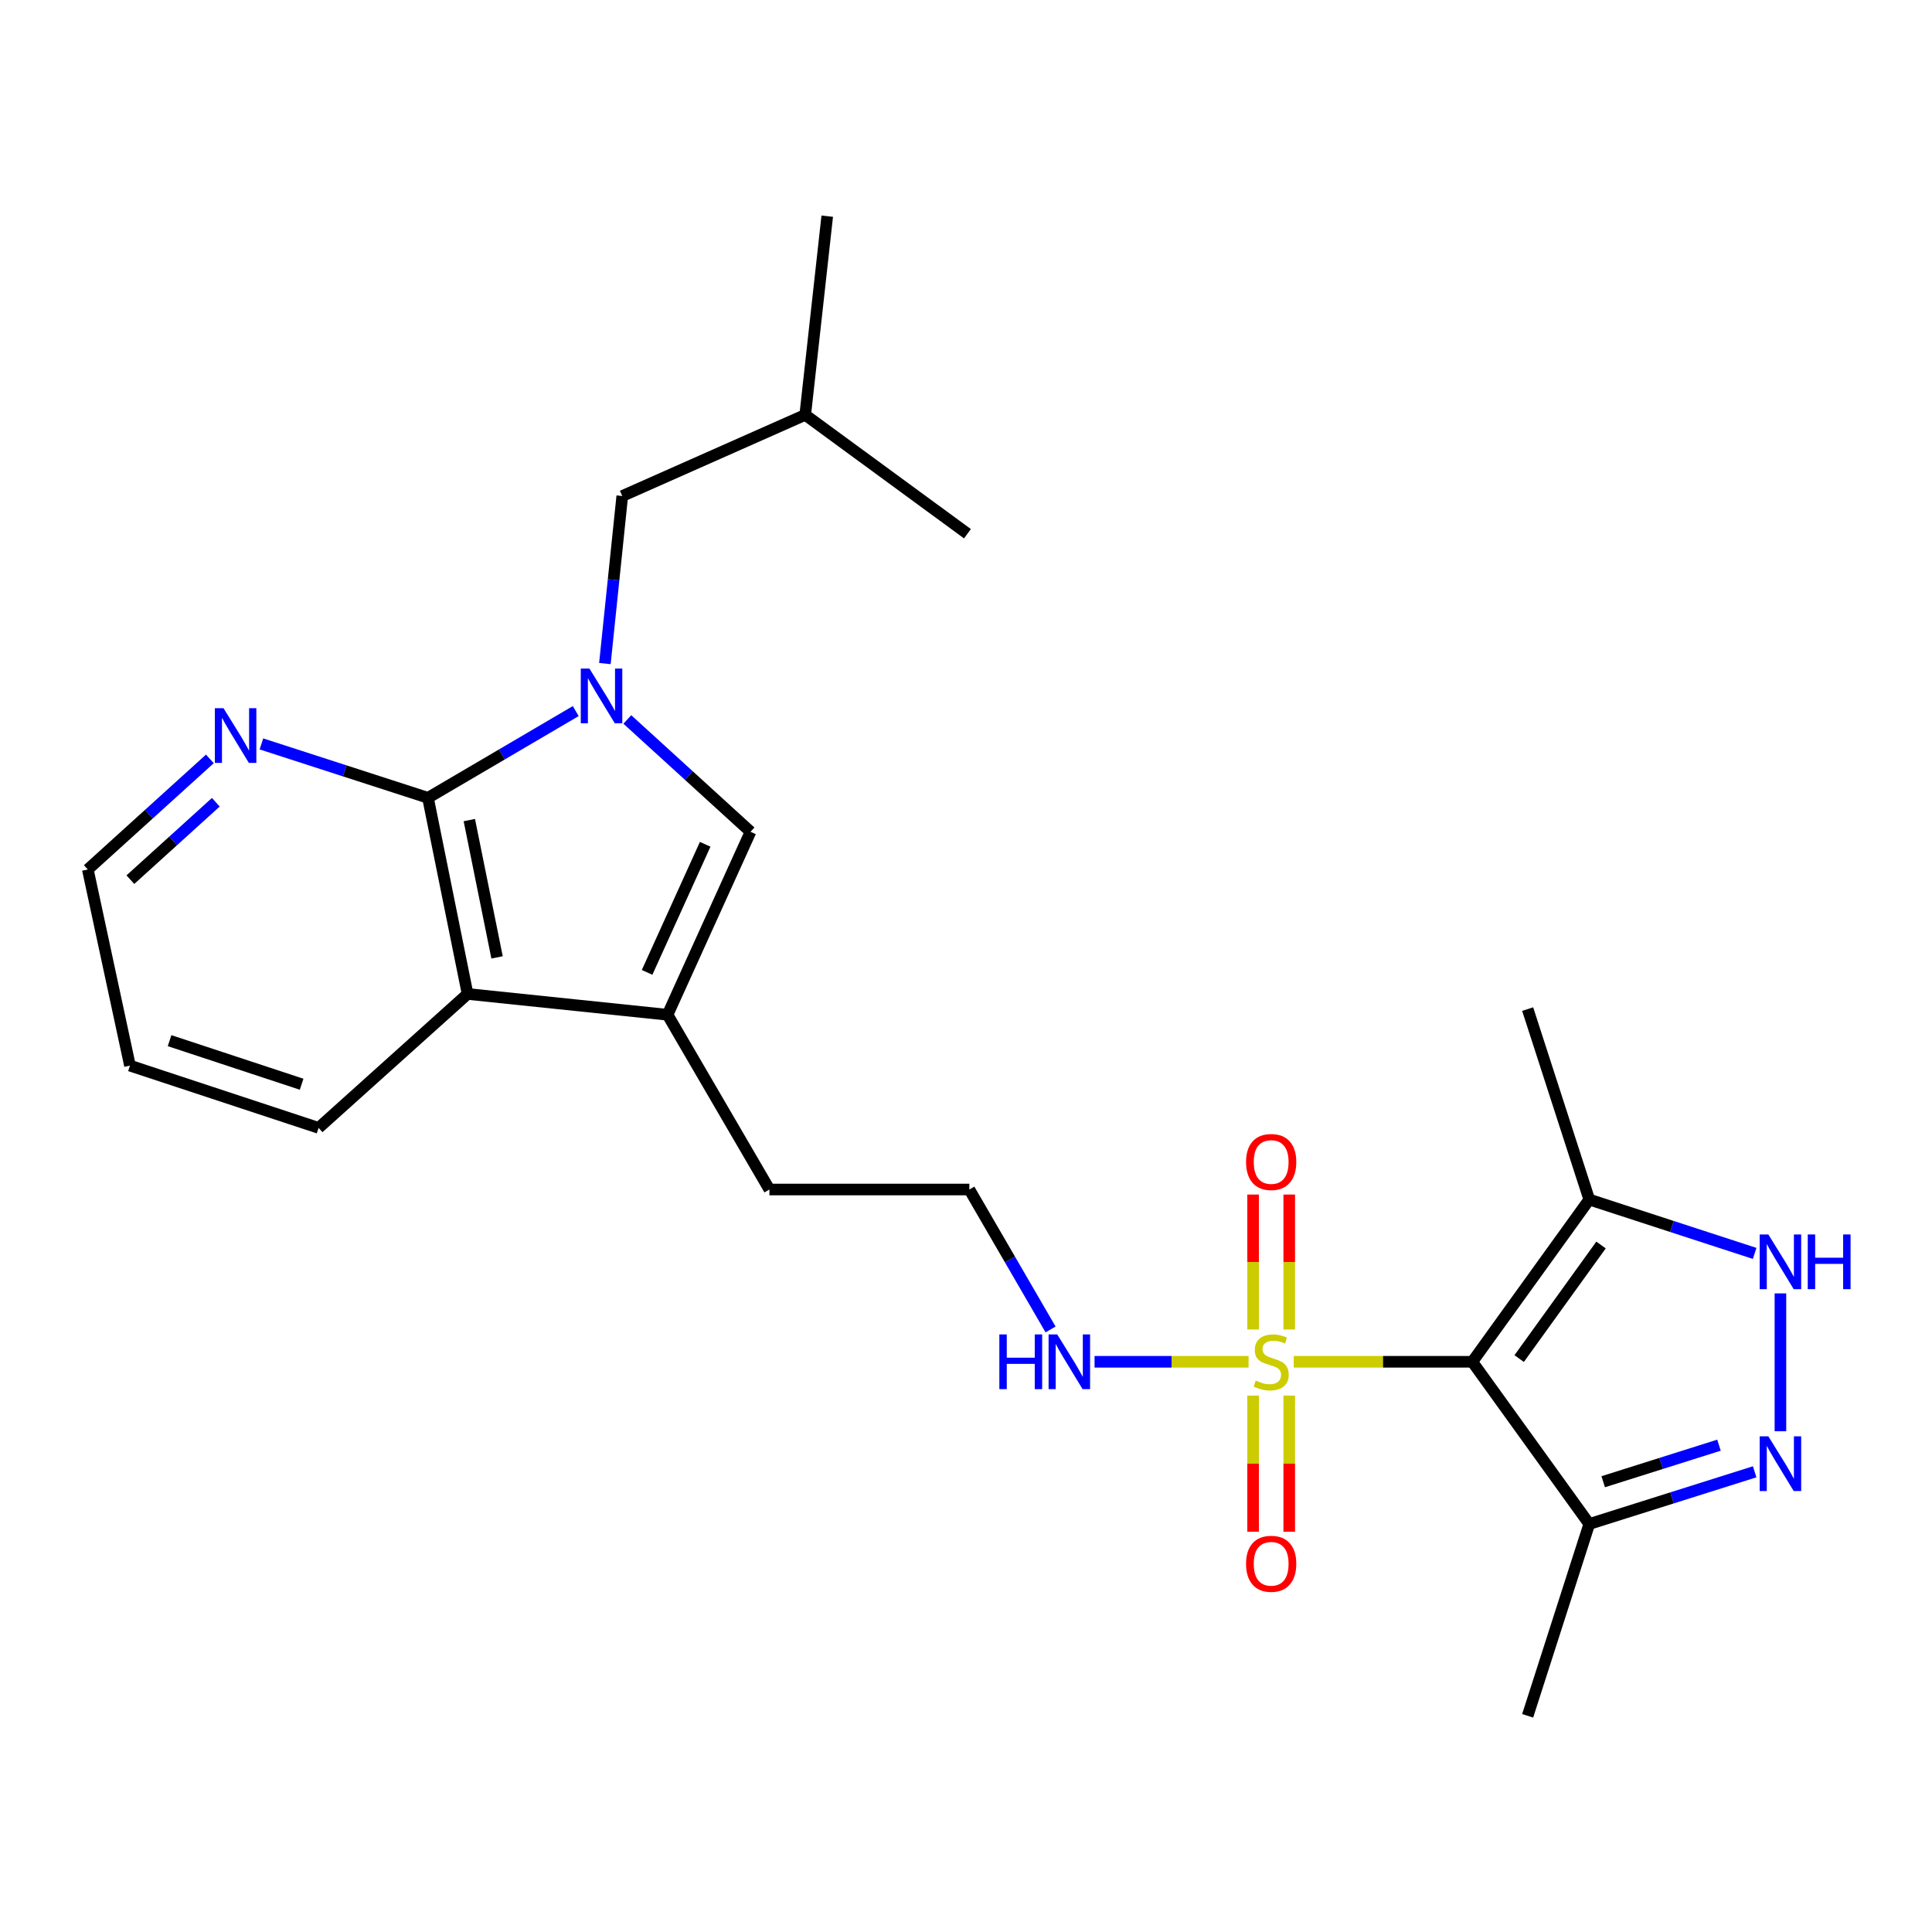 <?xml version='1.0' encoding='iso-8859-1'?>
<svg version='1.1' baseProfile='full'
              xmlns='http://www.w3.org/2000/svg'
                      xmlns:rdkit='http://www.rdkit.org/xml'
                      xmlns:xlink='http://www.w3.org/1999/xlink'
                  xml:space='preserve'
width='1000px' height='1000px' viewBox='0 0 1000 1000'>
<!-- END OF HEADER -->
<rect style='opacity:1.0;fill:#FFFFFF;stroke:none' width='1000' height='1000' x='0' y='0'> </rect>
<path class='bond-0' d='M 669.638,704.859 L 715.855,704.859' style='fill:none;fill-rule:evenodd;stroke:#CCCC00;stroke-width:6px;stroke-linecap:butt;stroke-linejoin:miter;stroke-opacity:1' />
<path class='bond-0' d='M 715.855,704.859 L 762.072,704.859' style='fill:none;fill-rule:evenodd;stroke:#000000;stroke-width:6px;stroke-linecap:butt;stroke-linejoin:miter;stroke-opacity:1' />
<path class='bond-11' d='M 648.606,722.351 L 648.606,757.593' style='fill:none;fill-rule:evenodd;stroke:#CCCC00;stroke-width:6px;stroke-linecap:butt;stroke-linejoin:miter;stroke-opacity:1' />
<path class='bond-11' d='M 648.606,757.593 L 648.606,792.836' style='fill:none;fill-rule:evenodd;stroke:#FF0000;stroke-width:6px;stroke-linecap:butt;stroke-linejoin:miter;stroke-opacity:1' />
<path class='bond-11' d='M 667.304,722.351 L 667.304,757.593' style='fill:none;fill-rule:evenodd;stroke:#CCCC00;stroke-width:6px;stroke-linecap:butt;stroke-linejoin:miter;stroke-opacity:1' />
<path class='bond-11' d='M 667.304,757.593 L 667.304,792.836' style='fill:none;fill-rule:evenodd;stroke:#FF0000;stroke-width:6px;stroke-linecap:butt;stroke-linejoin:miter;stroke-opacity:1' />
<path class='bond-12' d='M 667.304,688.152 L 667.304,653.223' style='fill:none;fill-rule:evenodd;stroke:#CCCC00;stroke-width:6px;stroke-linecap:butt;stroke-linejoin:miter;stroke-opacity:1' />
<path class='bond-12' d='M 667.304,653.223 L 667.304,618.295' style='fill:none;fill-rule:evenodd;stroke:#FF0000;stroke-width:6px;stroke-linecap:butt;stroke-linejoin:miter;stroke-opacity:1' />
<path class='bond-12' d='M 648.606,688.152 L 648.606,653.223' style='fill:none;fill-rule:evenodd;stroke:#CCCC00;stroke-width:6px;stroke-linecap:butt;stroke-linejoin:miter;stroke-opacity:1' />
<path class='bond-12' d='M 648.606,653.223 L 648.606,618.295' style='fill:none;fill-rule:evenodd;stroke:#FF0000;stroke-width:6px;stroke-linecap:butt;stroke-linejoin:miter;stroke-opacity:1' />
<path class='bond-14' d='M 646.263,704.859 L 606.403,704.859' style='fill:none;fill-rule:evenodd;stroke:#CCCC00;stroke-width:6px;stroke-linecap:butt;stroke-linejoin:miter;stroke-opacity:1' />
<path class='bond-14' d='M 606.403,704.859 L 566.543,704.859' style='fill:none;fill-rule:evenodd;stroke:#0000FF;stroke-width:6px;stroke-linecap:butt;stroke-linejoin:miter;stroke-opacity:1' />
<path class='bond-5' d='M 762.072,704.859 L 822.602,620.884' style='fill:none;fill-rule:evenodd;stroke:#000000;stroke-width:6px;stroke-linecap:butt;stroke-linejoin:miter;stroke-opacity:1' />
<path class='bond-5' d='M 786.32,703.196 L 828.691,644.413' style='fill:none;fill-rule:evenodd;stroke:#000000;stroke-width:6px;stroke-linecap:butt;stroke-linejoin:miter;stroke-opacity:1' />
<path class='bond-8' d='M 762.072,704.859 L 822.602,788.824' style='fill:none;fill-rule:evenodd;stroke:#000000;stroke-width:6px;stroke-linecap:butt;stroke-linejoin:miter;stroke-opacity:1' />
<path class='bond-1' d='M 324.702,372.39 L 356.587,401.458' style='fill:none;fill-rule:evenodd;stroke:#0000FF;stroke-width:6px;stroke-linecap:butt;stroke-linejoin:miter;stroke-opacity:1' />
<path class='bond-1' d='M 356.587,401.458 L 388.472,430.526' style='fill:none;fill-rule:evenodd;stroke:#000000;stroke-width:6px;stroke-linecap:butt;stroke-linejoin:miter;stroke-opacity:1' />
<path class='bond-13' d='M 313.091,343.46 L 317.587,300.098' style='fill:none;fill-rule:evenodd;stroke:#0000FF;stroke-width:6px;stroke-linecap:butt;stroke-linejoin:miter;stroke-opacity:1' />
<path class='bond-13' d='M 317.587,300.098 L 322.084,256.737' style='fill:none;fill-rule:evenodd;stroke:#000000;stroke-width:6px;stroke-linecap:butt;stroke-linejoin:miter;stroke-opacity:1' />
<path class='bond-26' d='M 298.009,368.053 L 259.764,390.501' style='fill:none;fill-rule:evenodd;stroke:#0000FF;stroke-width:6px;stroke-linecap:butt;stroke-linejoin:miter;stroke-opacity:1' />
<path class='bond-26' d='M 259.764,390.501 L 221.519,412.95' style='fill:none;fill-rule:evenodd;stroke:#000000;stroke-width:6px;stroke-linecap:butt;stroke-linejoin:miter;stroke-opacity:1' />
<path class='bond-2' d='M 221.519,412.95 L 242.024,514.47' style='fill:none;fill-rule:evenodd;stroke:#000000;stroke-width:6px;stroke-linecap:butt;stroke-linejoin:miter;stroke-opacity:1' />
<path class='bond-2' d='M 242.922,424.476 L 257.276,495.54' style='fill:none;fill-rule:evenodd;stroke:#000000;stroke-width:6px;stroke-linecap:butt;stroke-linejoin:miter;stroke-opacity:1' />
<path class='bond-10' d='M 221.519,412.95 L 178.413,398.999' style='fill:none;fill-rule:evenodd;stroke:#000000;stroke-width:6px;stroke-linecap:butt;stroke-linejoin:miter;stroke-opacity:1' />
<path class='bond-10' d='M 178.413,398.999 L 135.307,385.049' style='fill:none;fill-rule:evenodd;stroke:#0000FF;stroke-width:6px;stroke-linecap:butt;stroke-linejoin:miter;stroke-opacity:1' />
<path class='bond-3' d='M 908.213,761.798 L 865.408,775.311' style='fill:none;fill-rule:evenodd;stroke:#0000FF;stroke-width:6px;stroke-linecap:butt;stroke-linejoin:miter;stroke-opacity:1' />
<path class='bond-3' d='M 865.408,775.311 L 822.602,788.824' style='fill:none;fill-rule:evenodd;stroke:#000000;stroke-width:6px;stroke-linecap:butt;stroke-linejoin:miter;stroke-opacity:1' />
<path class='bond-3' d='M 889.742,748.021 L 859.779,757.48' style='fill:none;fill-rule:evenodd;stroke:#0000FF;stroke-width:6px;stroke-linecap:butt;stroke-linejoin:miter;stroke-opacity:1' />
<path class='bond-3' d='M 859.779,757.48 L 829.815,766.94' style='fill:none;fill-rule:evenodd;stroke:#000000;stroke-width:6px;stroke-linecap:butt;stroke-linejoin:miter;stroke-opacity:1' />
<path class='bond-25' d='M 921.547,740.816 L 921.547,669.46' style='fill:none;fill-rule:evenodd;stroke:#0000FF;stroke-width:6px;stroke-linecap:butt;stroke-linejoin:miter;stroke-opacity:1' />
<path class='bond-4' d='M 388.472,430.526 L 345.519,525.232' style='fill:none;fill-rule:evenodd;stroke:#000000;stroke-width:6px;stroke-linecap:butt;stroke-linejoin:miter;stroke-opacity:1' />
<path class='bond-4' d='M 365.001,437.009 L 334.933,503.303' style='fill:none;fill-rule:evenodd;stroke:#000000;stroke-width:6px;stroke-linecap:butt;stroke-linejoin:miter;stroke-opacity:1' />
<path class='bond-6' d='M 822.602,620.884 L 865.404,634.823' style='fill:none;fill-rule:evenodd;stroke:#000000;stroke-width:6px;stroke-linecap:butt;stroke-linejoin:miter;stroke-opacity:1' />
<path class='bond-6' d='M 865.404,634.823 L 908.205,648.762' style='fill:none;fill-rule:evenodd;stroke:#0000FF;stroke-width:6px;stroke-linecap:butt;stroke-linejoin:miter;stroke-opacity:1' />
<path class='bond-17' d='M 822.602,620.884 L 790.712,522.303' style='fill:none;fill-rule:evenodd;stroke:#000000;stroke-width:6px;stroke-linecap:butt;stroke-linejoin:miter;stroke-opacity:1' />
<path class='bond-7' d='M 345.519,525.232 L 398.247,615.69' style='fill:none;fill-rule:evenodd;stroke:#000000;stroke-width:6px;stroke-linecap:butt;stroke-linejoin:miter;stroke-opacity:1' />
<path class='bond-9' d='M 345.519,525.232 L 242.024,514.47' style='fill:none;fill-rule:evenodd;stroke:#000000;stroke-width:6px;stroke-linecap:butt;stroke-linejoin:miter;stroke-opacity:1' />
<path class='bond-19' d='M 822.602,788.824 L 790.712,888.101' style='fill:none;fill-rule:evenodd;stroke:#000000;stroke-width:6px;stroke-linecap:butt;stroke-linejoin:miter;stroke-opacity:1' />
<path class='bond-18' d='M 242.024,514.47 L 164.905,583.789' style='fill:none;fill-rule:evenodd;stroke:#000000;stroke-width:6px;stroke-linecap:butt;stroke-linejoin:miter;stroke-opacity:1' />
<path class='bond-27' d='M 108.63,392.797 L 77.042,421.421' style='fill:none;fill-rule:evenodd;stroke:#0000FF;stroke-width:6px;stroke-linecap:butt;stroke-linejoin:miter;stroke-opacity:1' />
<path class='bond-27' d='M 77.042,421.421 L 45.455,450.045' style='fill:none;fill-rule:evenodd;stroke:#000000;stroke-width:6px;stroke-linecap:butt;stroke-linejoin:miter;stroke-opacity:1' />
<path class='bond-27' d='M 111.709,415.24 L 89.598,435.277' style='fill:none;fill-rule:evenodd;stroke:#0000FF;stroke-width:6px;stroke-linecap:butt;stroke-linejoin:miter;stroke-opacity:1' />
<path class='bond-27' d='M 89.598,435.277 L 67.486,455.313' style='fill:none;fill-rule:evenodd;stroke:#000000;stroke-width:6px;stroke-linecap:butt;stroke-linejoin:miter;stroke-opacity:1' />
<path class='bond-20' d='M 322.084,256.737 L 416.779,214.739' style='fill:none;fill-rule:evenodd;stroke:#000000;stroke-width:6px;stroke-linecap:butt;stroke-linejoin:miter;stroke-opacity:1' />
<path class='bond-16' d='M 543.77,688.122 L 522.751,651.906' style='fill:none;fill-rule:evenodd;stroke:#0000FF;stroke-width:6px;stroke-linecap:butt;stroke-linejoin:miter;stroke-opacity:1' />
<path class='bond-16' d='M 522.751,651.906 L 501.731,615.69' style='fill:none;fill-rule:evenodd;stroke:#000000;stroke-width:6px;stroke-linecap:butt;stroke-linejoin:miter;stroke-opacity:1' />
<path class='bond-15' d='M 398.247,615.69 L 501.731,615.69' style='fill:none;fill-rule:evenodd;stroke:#000000;stroke-width:6px;stroke-linecap:butt;stroke-linejoin:miter;stroke-opacity:1' />
<path class='bond-22' d='M 164.905,583.789 L 67.269,551.565' style='fill:none;fill-rule:evenodd;stroke:#000000;stroke-width:6px;stroke-linecap:butt;stroke-linejoin:miter;stroke-opacity:1' />
<path class='bond-22' d='M 156.12,561.199 L 87.775,538.643' style='fill:none;fill-rule:evenodd;stroke:#000000;stroke-width:6px;stroke-linecap:butt;stroke-linejoin:miter;stroke-opacity:1' />
<path class='bond-23' d='M 416.779,214.739 L 428.175,111.899' style='fill:none;fill-rule:evenodd;stroke:#000000;stroke-width:6px;stroke-linecap:butt;stroke-linejoin:miter;stroke-opacity:1' />
<path class='bond-24' d='M 416.779,214.739 L 500.745,276.256' style='fill:none;fill-rule:evenodd;stroke:#000000;stroke-width:6px;stroke-linecap:butt;stroke-linejoin:miter;stroke-opacity:1' />
<path class='bond-21' d='M 45.455,450.045 L 67.269,551.565' style='fill:none;fill-rule:evenodd;stroke:#000000;stroke-width:6px;stroke-linecap:butt;stroke-linejoin:miter;stroke-opacity:1' />
<path  class='atom-0' d='M 649.955 714.579
Q 650.275 714.699, 651.595 715.259
Q 652.915 715.819, 654.355 716.179
Q 655.835 716.499, 657.275 716.499
Q 659.955 716.499, 661.515 715.219
Q 663.075 713.899, 663.075 711.619
Q 663.075 710.059, 662.275 709.099
Q 661.515 708.139, 660.315 707.619
Q 659.115 707.099, 657.115 706.499
Q 654.595 705.739, 653.075 705.019
Q 651.595 704.299, 650.515 702.779
Q 649.475 701.259, 649.475 698.699
Q 649.475 695.139, 651.875 692.939
Q 654.315 690.739, 659.115 690.739
Q 662.395 690.739, 666.115 692.299
L 665.195 695.379
Q 661.795 693.979, 659.235 693.979
Q 656.475 693.979, 654.955 695.139
Q 653.435 696.259, 653.475 698.219
Q 653.475 699.739, 654.235 700.659
Q 655.035 701.579, 656.155 702.099
Q 657.315 702.619, 659.235 703.219
Q 661.795 704.019, 663.315 704.819
Q 664.835 705.619, 665.915 707.259
Q 667.035 708.859, 667.035 711.619
Q 667.035 715.539, 664.395 717.659
Q 661.795 719.739, 657.435 719.739
Q 654.915 719.739, 652.995 719.179
Q 651.115 718.659, 648.875 717.739
L 649.955 714.579
' fill='#CCCC00'/>
<path  class='atom-2' d='M 305.093 346.061
L 314.373 361.061
Q 315.293 362.541, 316.773 365.221
Q 318.253 367.901, 318.333 368.061
L 318.333 346.061
L 322.093 346.061
L 322.093 374.381
L 318.213 374.381
L 308.253 357.981
Q 307.093 356.061, 305.853 353.861
Q 304.653 351.661, 304.293 350.981
L 304.293 374.381
L 300.613 374.381
L 300.613 346.061
L 305.093 346.061
' fill='#0000FF'/>
<path  class='atom-4' d='M 915.287 743.428
L 924.567 758.428
Q 925.487 759.908, 926.967 762.588
Q 928.447 765.268, 928.527 765.428
L 928.527 743.428
L 932.287 743.428
L 932.287 771.748
L 928.407 771.748
L 918.447 755.348
Q 917.287 753.428, 916.047 751.228
Q 914.847 749.028, 914.487 748.348
L 914.487 771.748
L 910.807 771.748
L 910.807 743.428
L 915.287 743.428
' fill='#0000FF'/>
<path  class='atom-7' d='M 915.287 638.947
L 924.567 653.947
Q 925.487 655.427, 926.967 658.107
Q 928.447 660.787, 928.527 660.947
L 928.527 638.947
L 932.287 638.947
L 932.287 667.267
L 928.407 667.267
L 918.447 650.867
Q 917.287 648.947, 916.047 646.747
Q 914.847 644.547, 914.487 643.867
L 914.487 667.267
L 910.807 667.267
L 910.807 638.947
L 915.287 638.947
' fill='#0000FF'/>
<path  class='atom-7' d='M 935.687 638.947
L 939.527 638.947
L 939.527 650.987
L 954.007 650.987
L 954.007 638.947
L 957.847 638.947
L 957.847 667.267
L 954.007 667.267
L 954.007 654.187
L 939.527 654.187
L 939.527 667.267
L 935.687 667.267
L 935.687 638.947
' fill='#0000FF'/>
<path  class='atom-11' d='M 115.691 366.566
L 124.971 381.566
Q 125.891 383.046, 127.371 385.726
Q 128.851 388.406, 128.931 388.566
L 128.931 366.566
L 132.691 366.566
L 132.691 394.886
L 128.811 394.886
L 118.851 378.486
Q 117.691 376.566, 116.451 374.366
Q 115.251 372.166, 114.891 371.486
L 114.891 394.886
L 111.211 394.886
L 111.211 366.566
L 115.691 366.566
' fill='#0000FF'/>
<path  class='atom-12' d='M 644.955 809.41
Q 644.955 802.61, 648.315 798.81
Q 651.675 795.01, 657.955 795.01
Q 664.235 795.01, 667.595 798.81
Q 670.955 802.61, 670.955 809.41
Q 670.955 816.29, 667.555 820.21
Q 664.155 824.09, 657.955 824.09
Q 651.715 824.09, 648.315 820.21
Q 644.955 816.33, 644.955 809.41
M 657.955 820.89
Q 662.275 820.89, 664.595 818.01
Q 666.955 815.09, 666.955 809.41
Q 666.955 803.85, 664.595 801.05
Q 662.275 798.21, 657.955 798.21
Q 653.635 798.21, 651.275 801.01
Q 648.955 803.81, 648.955 809.41
Q 648.955 815.13, 651.275 818.01
Q 653.635 820.89, 657.955 820.89
' fill='#FF0000'/>
<path  class='atom-13' d='M 644.955 601.445
Q 644.955 594.645, 648.315 590.845
Q 651.675 587.045, 657.955 587.045
Q 664.235 587.045, 667.595 590.845
Q 670.955 594.645, 670.955 601.445
Q 670.955 608.325, 667.555 612.245
Q 664.155 616.125, 657.955 616.125
Q 651.715 616.125, 648.315 612.245
Q 644.955 608.365, 644.955 601.445
M 657.955 612.925
Q 662.275 612.925, 664.595 610.045
Q 666.955 607.125, 666.955 601.445
Q 666.955 595.885, 664.595 593.085
Q 662.275 590.245, 657.955 590.245
Q 653.635 590.245, 651.275 593.045
Q 648.955 595.845, 648.955 601.445
Q 648.955 607.165, 651.275 610.045
Q 653.635 612.925, 657.955 612.925
' fill='#FF0000'/>
<path  class='atom-15' d='M 517.264 690.699
L 521.104 690.699
L 521.104 702.739
L 535.584 702.739
L 535.584 690.699
L 539.424 690.699
L 539.424 719.019
L 535.584 719.019
L 535.584 705.939
L 521.104 705.939
L 521.104 719.019
L 517.264 719.019
L 517.264 690.699
' fill='#0000FF'/>
<path  class='atom-15' d='M 547.224 690.699
L 556.504 705.699
Q 557.424 707.179, 558.904 709.859
Q 560.384 712.539, 560.464 712.699
L 560.464 690.699
L 564.224 690.699
L 564.224 719.019
L 560.344 719.019
L 550.384 702.619
Q 549.224 700.699, 547.984 698.499
Q 546.784 696.299, 546.424 695.619
L 546.424 719.019
L 542.744 719.019
L 542.744 690.699
L 547.224 690.699
' fill='#0000FF'/>
</svg>
